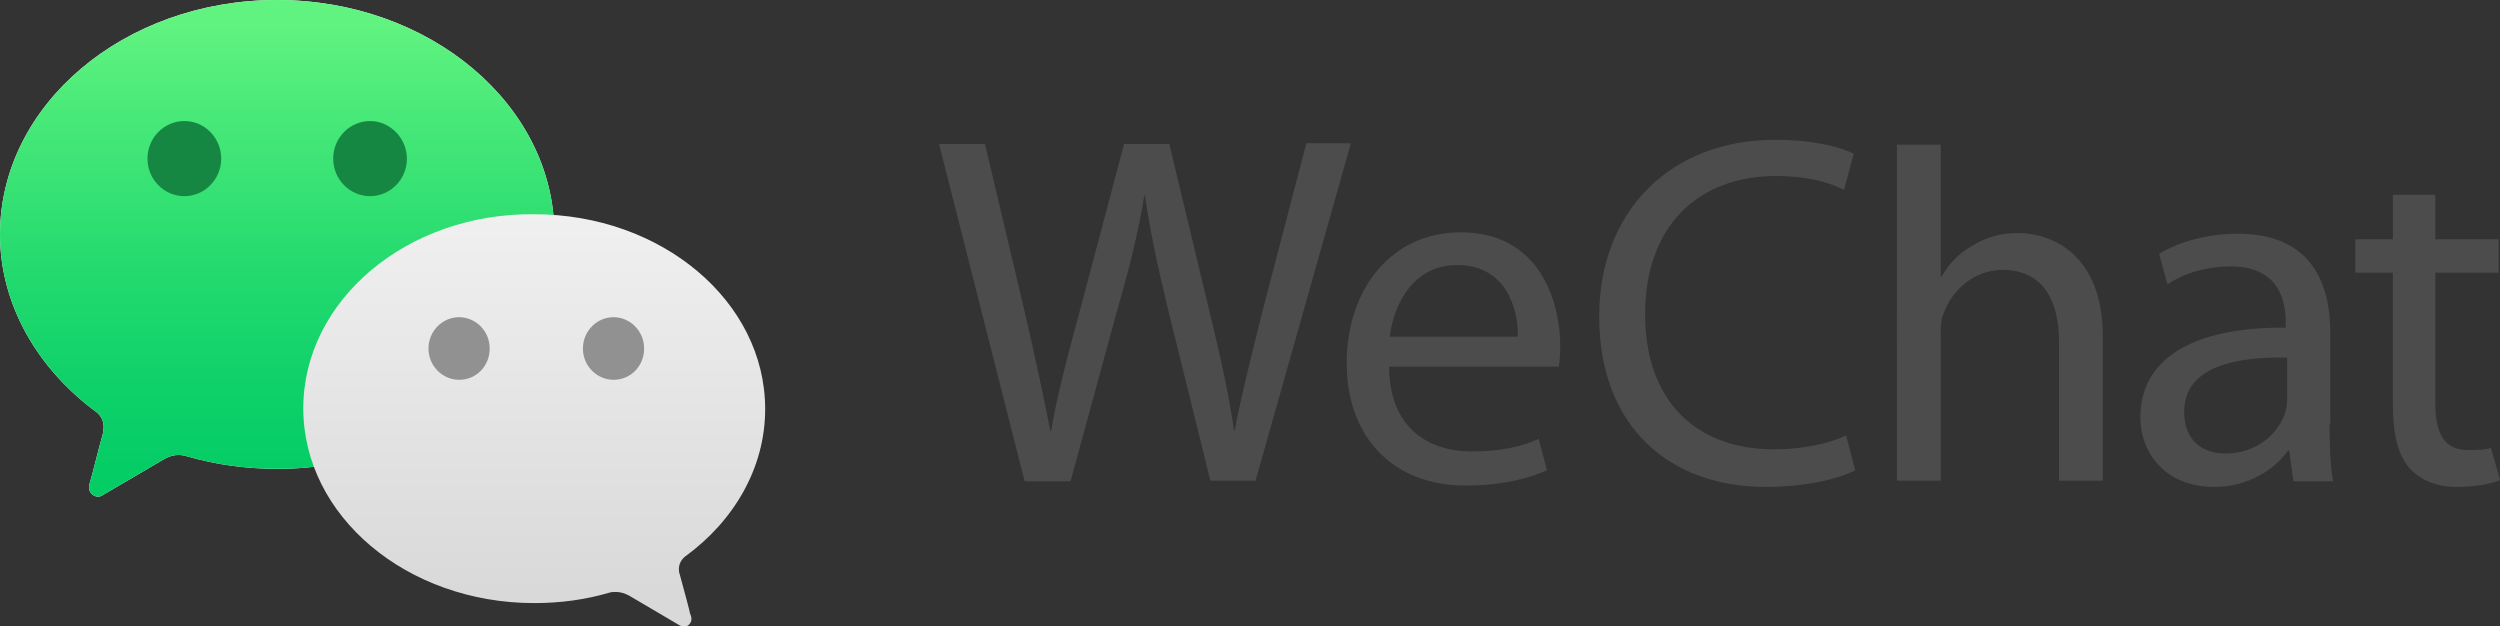 <svg version="1.1" id="Layer_1" xmlns="http://www.w3.org/2000/svg" xmlns:xlink="http://www.w3.org/1999/xlink" x="0px" y="0px" viewBox="0 0 359.4 90" style="enable-background:new 0 0 359.4 90;" xml:space="preserve">
 <rect x="0" y="0" width="359.4" height="90" fill="#333333" stroke="none"/>
 <style type="text/css">
  .st0{fill:#FFFFFF;}
	.st1{fill:url(#XMLID_2_);}
	.st2{fill:url(#XMLID_3_);}
	.st3{fill:#919191;}
	.st4{fill:#168743;}
	.st5{fill:#4C4C4C;}
 </style>
 <g id="全彩标志">
  <g>
   <g>
    <path id="XMLID_436_" class="st0" d="M0,33.7c0,10.1,5.4,19.3,13.8,25.5c0.7,0.5,1.1,1.3,1.1,2.2c0,0.3-0.1,0.6-0.1,0.9
				c-0.7,2.5-1.7,6.6-1.8,6.8c-0.1,0.3-0.2,0.7-0.2,1c0,0.7,0.6,1.3,1.3,1.3c0.3,0,0.5-0.1,0.8-0.3l8.7-5.1c0.7-0.4,1.4-0.6,2.1-0.6
				c0.4,0,0.8,0.1,1.2,0.2c4.1,1.2,8.5,1.8,13,1.8c22,0,39.8-15.1,39.8-33.7C79.7,15.1,61.8,0,39.8,0C17.8,0,0,15.1,0,33.7">
    </path>
    <linearGradient id="XMLID_2_" gradientUnits="userSpaceOnUse" x1="39.839" y1="71.297" x2="39.839" y2="-9.094947e-13">
     <stop offset="6.019631e-02" style="stop-color:#05CD66">
     </stop>
     <stop offset="0.22" style="stop-color:#0ED169">
     </stop>
     <stop offset="0.48" style="stop-color:#26DB6F">
     </stop>
     <stop offset="0.807" style="stop-color:#4DEB7A">
     </stop>
     <stop offset="0.952" style="stop-color:#61F380">
     </stop>
    </linearGradient>
    <path id="XMLID_435_" class="st1" d="M0,33.7c0,10.1,5.4,19.3,13.8,25.5c0.7,0.5,1.1,1.3,1.1,2.2c0,0.3-0.1,0.6-0.1,0.9
				c-0.7,2.5-1.7,6.6-1.8,6.8c-0.1,0.3-0.2,0.7-0.2,1c0,0.7,0.6,1.3,1.3,1.3c0.3,0,0.5-0.1,0.8-0.3l8.7-5.1c0.7-0.4,1.4-0.6,2.1-0.6
				c0.4,0,0.8,0.1,1.2,0.2c4.1,1.2,8.5,1.8,13,1.8c22,0,39.8-15.1,39.8-33.7C79.7,15.1,61.8,0,39.8,0C17.8,0,0,15.1,0,33.7">
    </path>
    <linearGradient id="XMLID_3_" gradientUnits="userSpaceOnUse" x1="76.823" y1="90" x2="76.823" y2="30.63">
     <stop offset="8.099416e-02" style="stop-color:#D9D9D9">
     </stop>
     <stop offset="1" style="stop-color:#F0F0F0">
     </stop>
    </linearGradient>
    <path id="XMLID_434_" class="st2" d="M43.6,58.7c0,15.5,14.9,28,33.2,28c3.8,0,7.4-0.5,10.8-1.5c0.3-0.1,0.6-0.1,1-0.1
				c0.6,0,1.2,0.2,1.8,0.5l7.3,4.3c0.2,0.1,0.4,0.2,0.6,0.2c0.6,0,1.1-0.5,1.1-1.1c0-0.3-0.1-0.6-0.2-0.8c0-0.2-0.9-3.5-1.5-5.7
				c-0.1-0.2-0.1-0.5-0.1-0.7c0-0.8,0.4-1.4,0.9-1.8c7-5.1,11.5-12.7,11.5-21.2c0-15.5-14.9-28-33.2-28
				C58.5,30.6,43.6,43.2,43.6,58.7">
    </path>
    <g>
     <path id="XMLID_433_" class="st3" d="M83.8,50.1c0,2.5,2,4.5,4.4,4.5c2.5,0,4.4-2,4.4-4.5c0-2.5-2-4.5-4.4-4.5
					C85.8,45.6,83.8,47.6,83.8,50.1">
     </path>
     <path id="XMLID_432_" class="st3" d="M61.6,50.1c0,2.5,2,4.5,4.4,4.5c2.5,0,4.4-2,4.4-4.5c0-2.5-2-4.5-4.4-4.5
					C63.6,45.6,61.6,47.6,61.6,50.1">
     </path>
    </g>
    <g>
     <path id="XMLID_431_" class="st4" d="M31.8,22.8c0,3-2.4,5.4-5.3,5.4c-2.9,0-5.3-2.4-5.3-5.4c0-3,2.4-5.4,5.3-5.4
					C29.5,17.4,31.8,19.9,31.8,22.8">
     </path>
     <path id="XMLID_421_" class="st4" d="M58.5,22.8c0,3-2.4,5.4-5.3,5.4c-2.9,0-5.3-2.4-5.3-5.4c0-3,2.4-5.4,5.3-5.4
					C56.1,17.4,58.5,19.9,58.5,22.8">
     </path>
    </g>
   </g>
  </g>
  <g>
   <path class="st5" d="M147.3,69.2L135,20.7h6.6l5.8,24.5c1.4,6.1,2.7,12.1,3.6,16.8h0.1c0.8-4.8,2.3-10.6,4-16.8l6.5-24.5h6.5
			l5.9,24.6c1.4,5.8,2.7,11.5,3.4,16.6h0.1c1-5.3,2.4-10.7,3.9-16.8l6.4-24.5h6.4l-13.7,48.5h-6.5L167.8,44
			c-1.5-6.3-2.5-11-3.2-15.9h-0.1c-0.8,4.9-1.9,9.6-3.7,15.8l-6.9,25.3H147.3z">
   </path>
   <path class="st5" d="M199.7,52.9c0.1,8.5,5.5,12,11.9,12c4.5,0,7.3-0.8,9.6-1.8l1.2,4.5c-2.2,1-6.1,2.2-11.7,2.2
			c-10.6,0-17.1-7.1-17.1-17.6c0-10.5,6.3-18.8,16.4-18.8c11.4,0,14.3,10,14.3,16.4c0,1.3-0.1,2.2-0.2,2.9H199.7z M218.2,48.4
			c0.1-4-1.7-10.3-8.7-10.3c-6.5,0-9.2,5.9-9.7,10.3H218.2z">
   </path>
   <path class="st5" d="M266.7,67.6c-2.2,1.2-7,2.4-12.9,2.4c-13.7,0-23.9-8.6-23.9-24.5c0-15.2,10.3-25.4,25.3-25.4
			c6,0,9.7,1.2,11.3,2l-1.4,5.2c-2.3-1.2-5.7-2-9.7-2c-11.4,0-18.9,7.3-18.9,19.9c0,11.9,6.8,19.4,18.6,19.4c3.9,0,7.8-0.8,10.3-2
			L266.7,67.6z">
   </path>
   <path class="st5" d="M272.7,20.8h6.3v19h0.1c1-1.8,2.6-3.5,4.5-4.5c1.9-1.2,4.1-1.8,6.5-1.8c4.7,0,12.2,2.9,12.2,14.9v20.7H296
			V49.1c0-5.6-2.1-10.3-8.1-10.3c-4.1,0-7.3,2.9-8.5,6.3c-0.4,0.9-0.4,1.8-0.4,3v21h-6.3V20.8z">
   </path>
   <path class="st5" d="M334.9,60.9c0,3,0.1,6,0.5,8.3h-5.7l-0.6-4.4h-0.2c-1.9,2.7-5.7,5.2-10.6,5.2c-7.1,0-10.6-5-10.6-10
			c0-8.4,7.5-13,20.9-12.9v-0.7c0-2.9-0.8-8.1-7.9-8.1c-3.3,0-6.7,0.9-9.1,2.6l-1.2-4.4c2.7-1.7,6.9-2.9,11.3-2.9
			c10.7,0,13.3,7.3,13.3,14.2V60.9z M328.7,51.4c-6.9-0.1-14.7,1.1-14.7,7.8c0,4.2,2.7,6,5.9,6c4.6,0,7.6-2.9,8.6-5.8
			c0.2-0.6,0.3-1.4,0.3-2V51.4z">
   </path>
   <path class="st5" d="M350.1,28v6.4h9.1v4.8h-9.1v18.7c0,4.3,1.2,6.8,4.7,6.8c1.7,0,2.7-0.1,3.3-0.3l1.3,4.6c-1.2,0.6-3.8,1-6.2,1
			c-2.9,0-5.3-1-6.8-2.7c-1.7-1.9-2.4-5-2.4-9.1V39.2h-5.4v-4.8h5.4V28H350.1z">
   </path>
  </g>
 </g>
</svg>